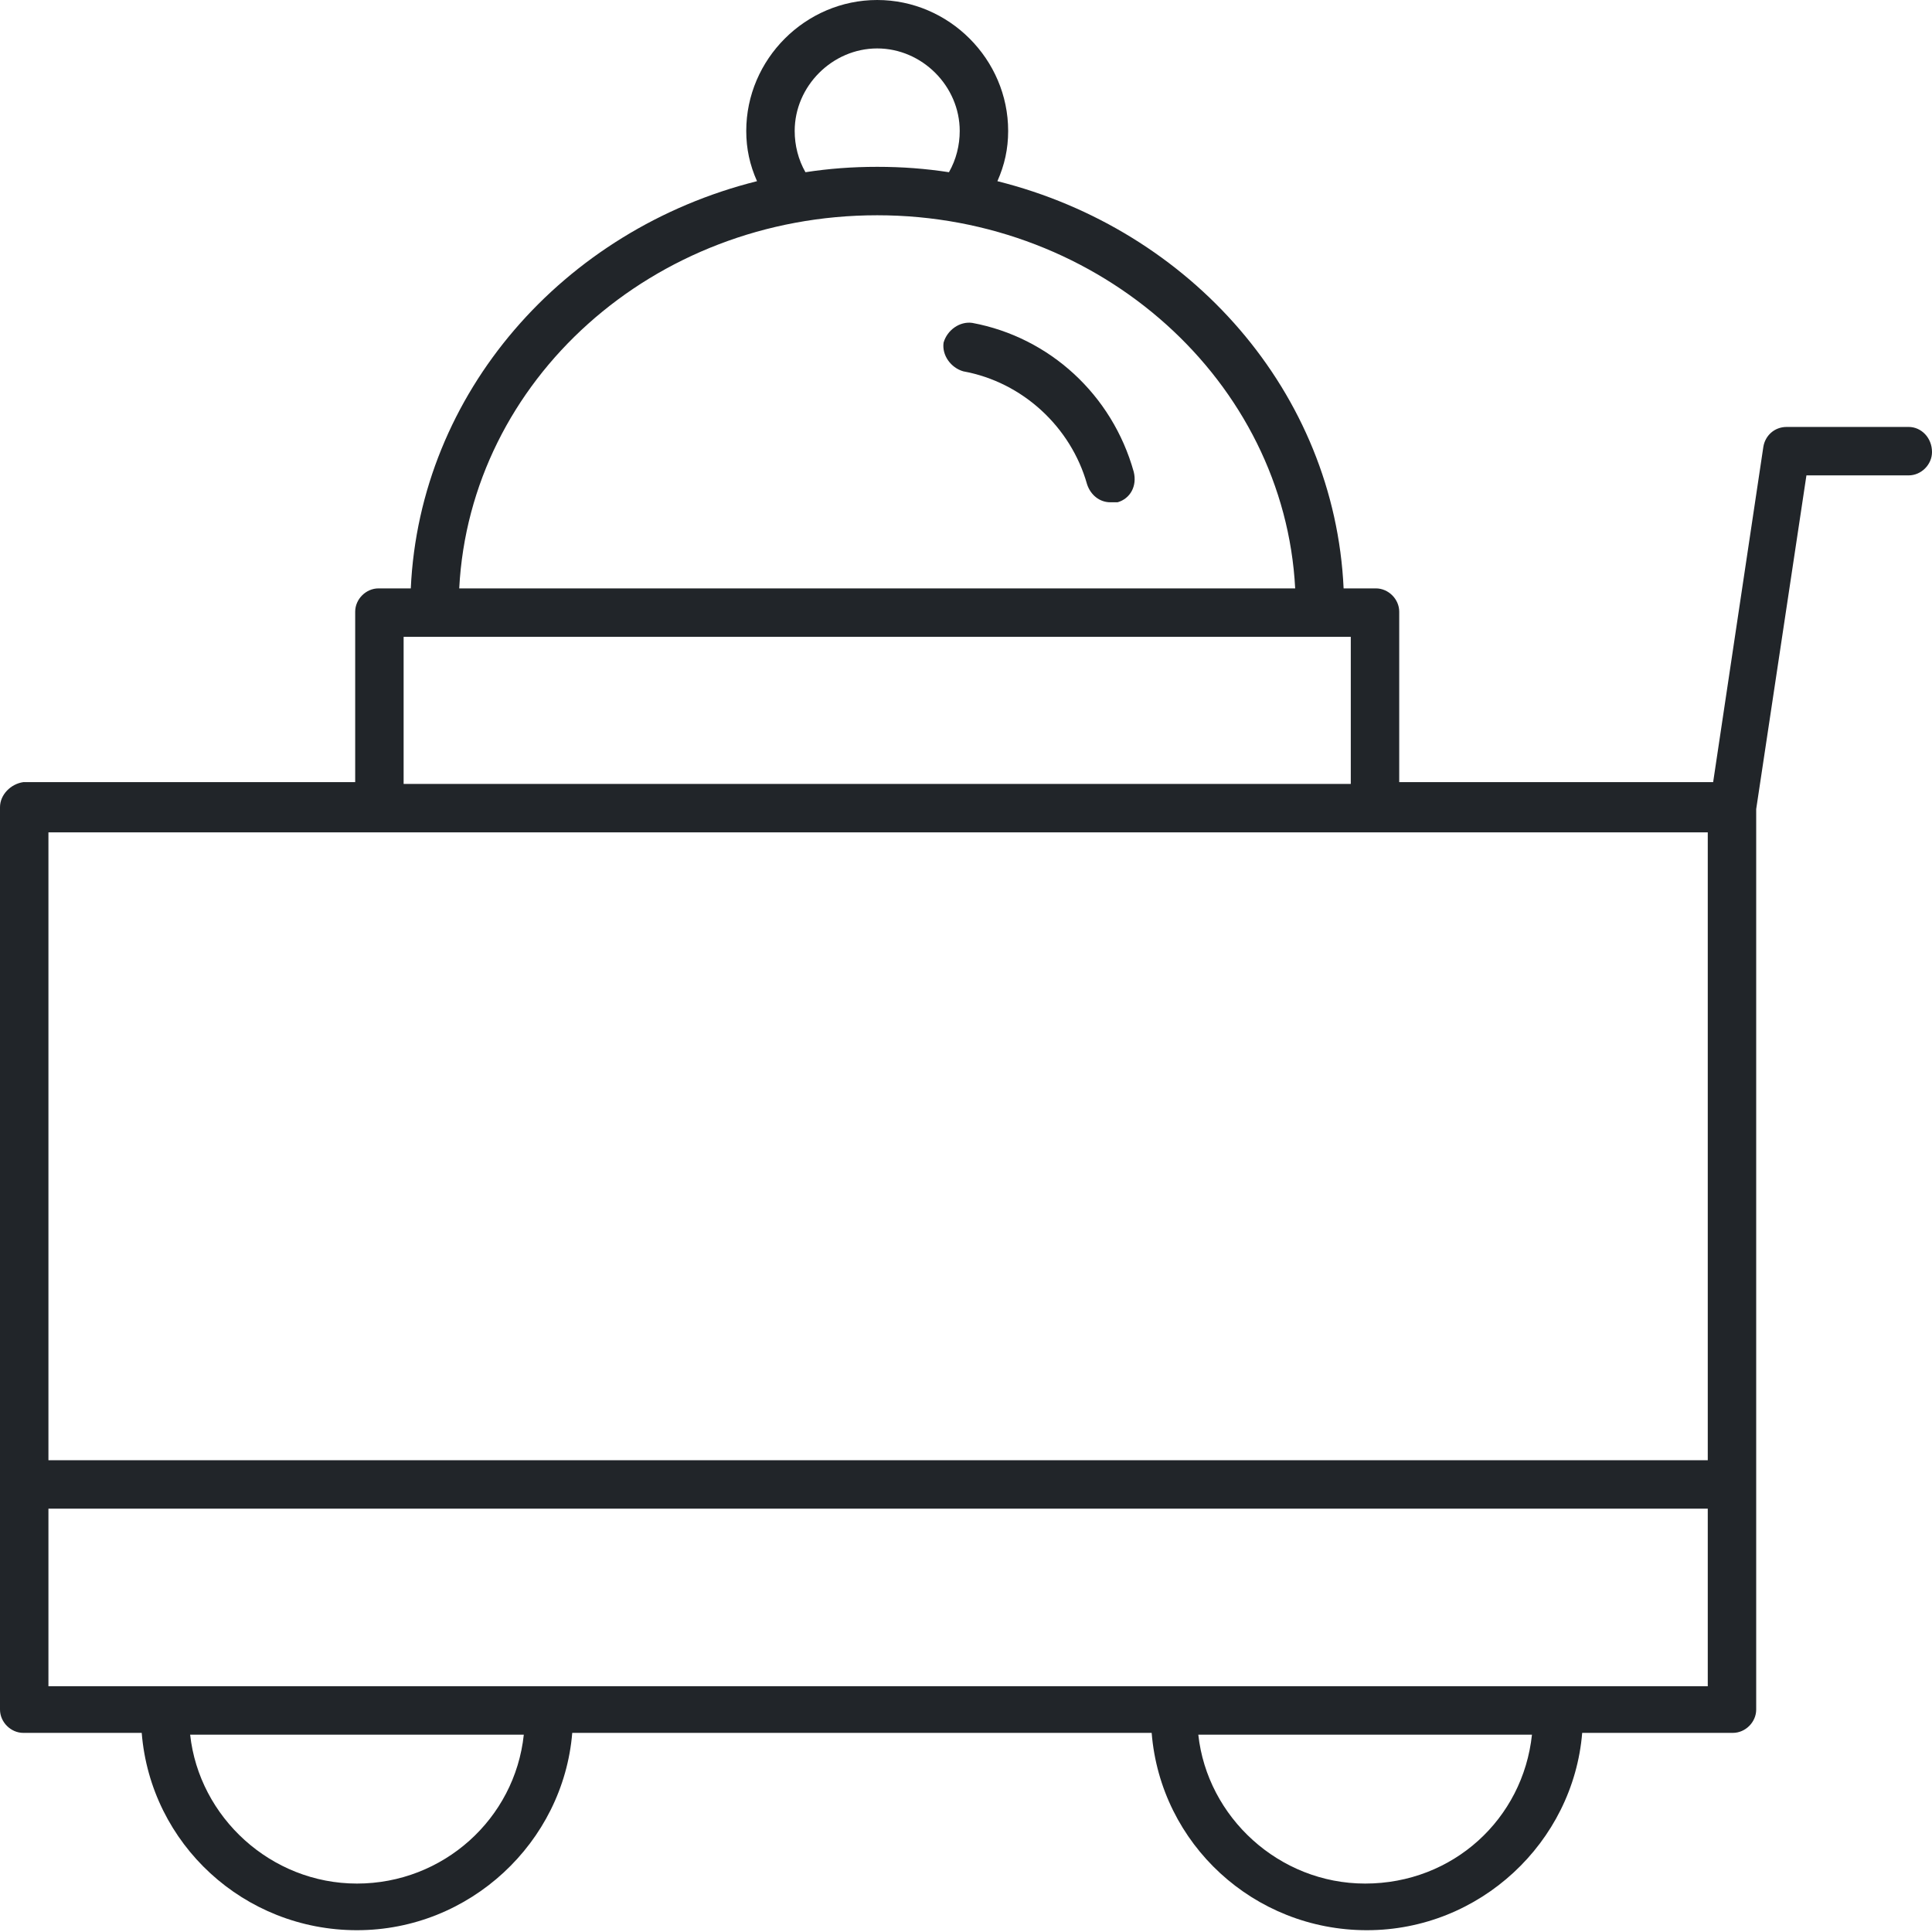 <?xml version="1.0" encoding="utf-8"?>
<!-- Generator: Adobe Illustrator 24.0.1, SVG Export Plug-In . SVG Version: 6.00 Build 0)  -->
<svg version="1.1" id="Layer_1" xmlns="http://www.w3.org/2000/svg" xmlns:xlink="http://www.w3.org/1999/xlink" x="0px" y="0px"
	 viewBox="0 0 107.7 107.7" style="enable-background:new 0 0 107.7 107.7;" xml:space="preserve">
<style type="text/css">
	.st0{fill:#212529;}
</style>
<g>
	<path class="st0" d="M106.4,23.8h-6.8c-0.7,0-1.2,0.5-1.3,1.1l-2.8,18.7H78v-9.5c0-0.7-0.6-1.3-1.3-1.3h-1.8
		c-0.5-10.9-8.5-20-19.3-22.7c0.4-0.9,0.6-1.8,0.6-2.8c0-4-3.3-7.3-7.3-7.3s-7.3,3.3-7.3,7.3c0,1,0.2,1.9,0.6,2.8
		c-10.8,2.7-18.8,11.8-19.3,22.7h-1.8c-0.7,0-1.3,0.6-1.3,1.3v9.5H1.3C0.6,43.7,0,44.3,0,45v50.3c0,0.7,0.6,1.3,1.3,1.3h6.6
		c0.5,6.2,5.7,11,12,11c6.3,0,11.5-4.9,12-11h32.3c0.5,6.2,5.7,11,12,11c6.3,0,11.5-4.9,12-11h8.4c0.7,0,1.3-0.6,1.3-1.3V45.1
		l2.8-18.6h5.7c0.7,0,1.3-0.6,1.3-1.3C107.7,24.4,107.1,23.8,106.4,23.8z M44.3,7.3c0-2.5,2.1-4.6,4.6-4.6c2.5,0,4.6,2.1,4.6,4.6
		c0,0.8-0.2,1.6-0.6,2.3c-1.3-0.2-2.6-0.3-4-0.3c-1.4,0-2.7,0.1-4,0.3C44.5,8.9,44.3,8.1,44.3,7.3z M48.9,12
		c12.5,0,22.7,9.3,23.3,20.8H25.6C26.2,21.2,36.4,12,48.9,12z M22.5,35.5h52.8v8.2H22.5V35.5z M95.2,46.4v35H2.7v-35H95.2z
		 M19.9,105c-4.8,0-8.8-3.7-9.3-8.3h18.6C28.7,101.4,24.7,105,19.9,105z M76.1,105c-4.8,0-8.8-3.7-9.3-8.3h18.6
		C84.9,101.4,81,105,76.1,105z M2.7,94v-9.9h92.5V94H2.7z"/>
	<path class="st0" d="M54.2,18c-0.7-0.1-1.4,0.4-1.6,1.1c-0.1,0.7,0.4,1.4,1.1,1.6c3.3,0.6,6,3.1,6.9,6.3c0.2,0.6,0.7,1,1.3,1
		c0.1,0,0.2,0,0.4,0c0.7-0.2,1.1-0.9,0.9-1.7C62,22,58.5,18.8,54.2,18z"/>
</g>
</svg>
